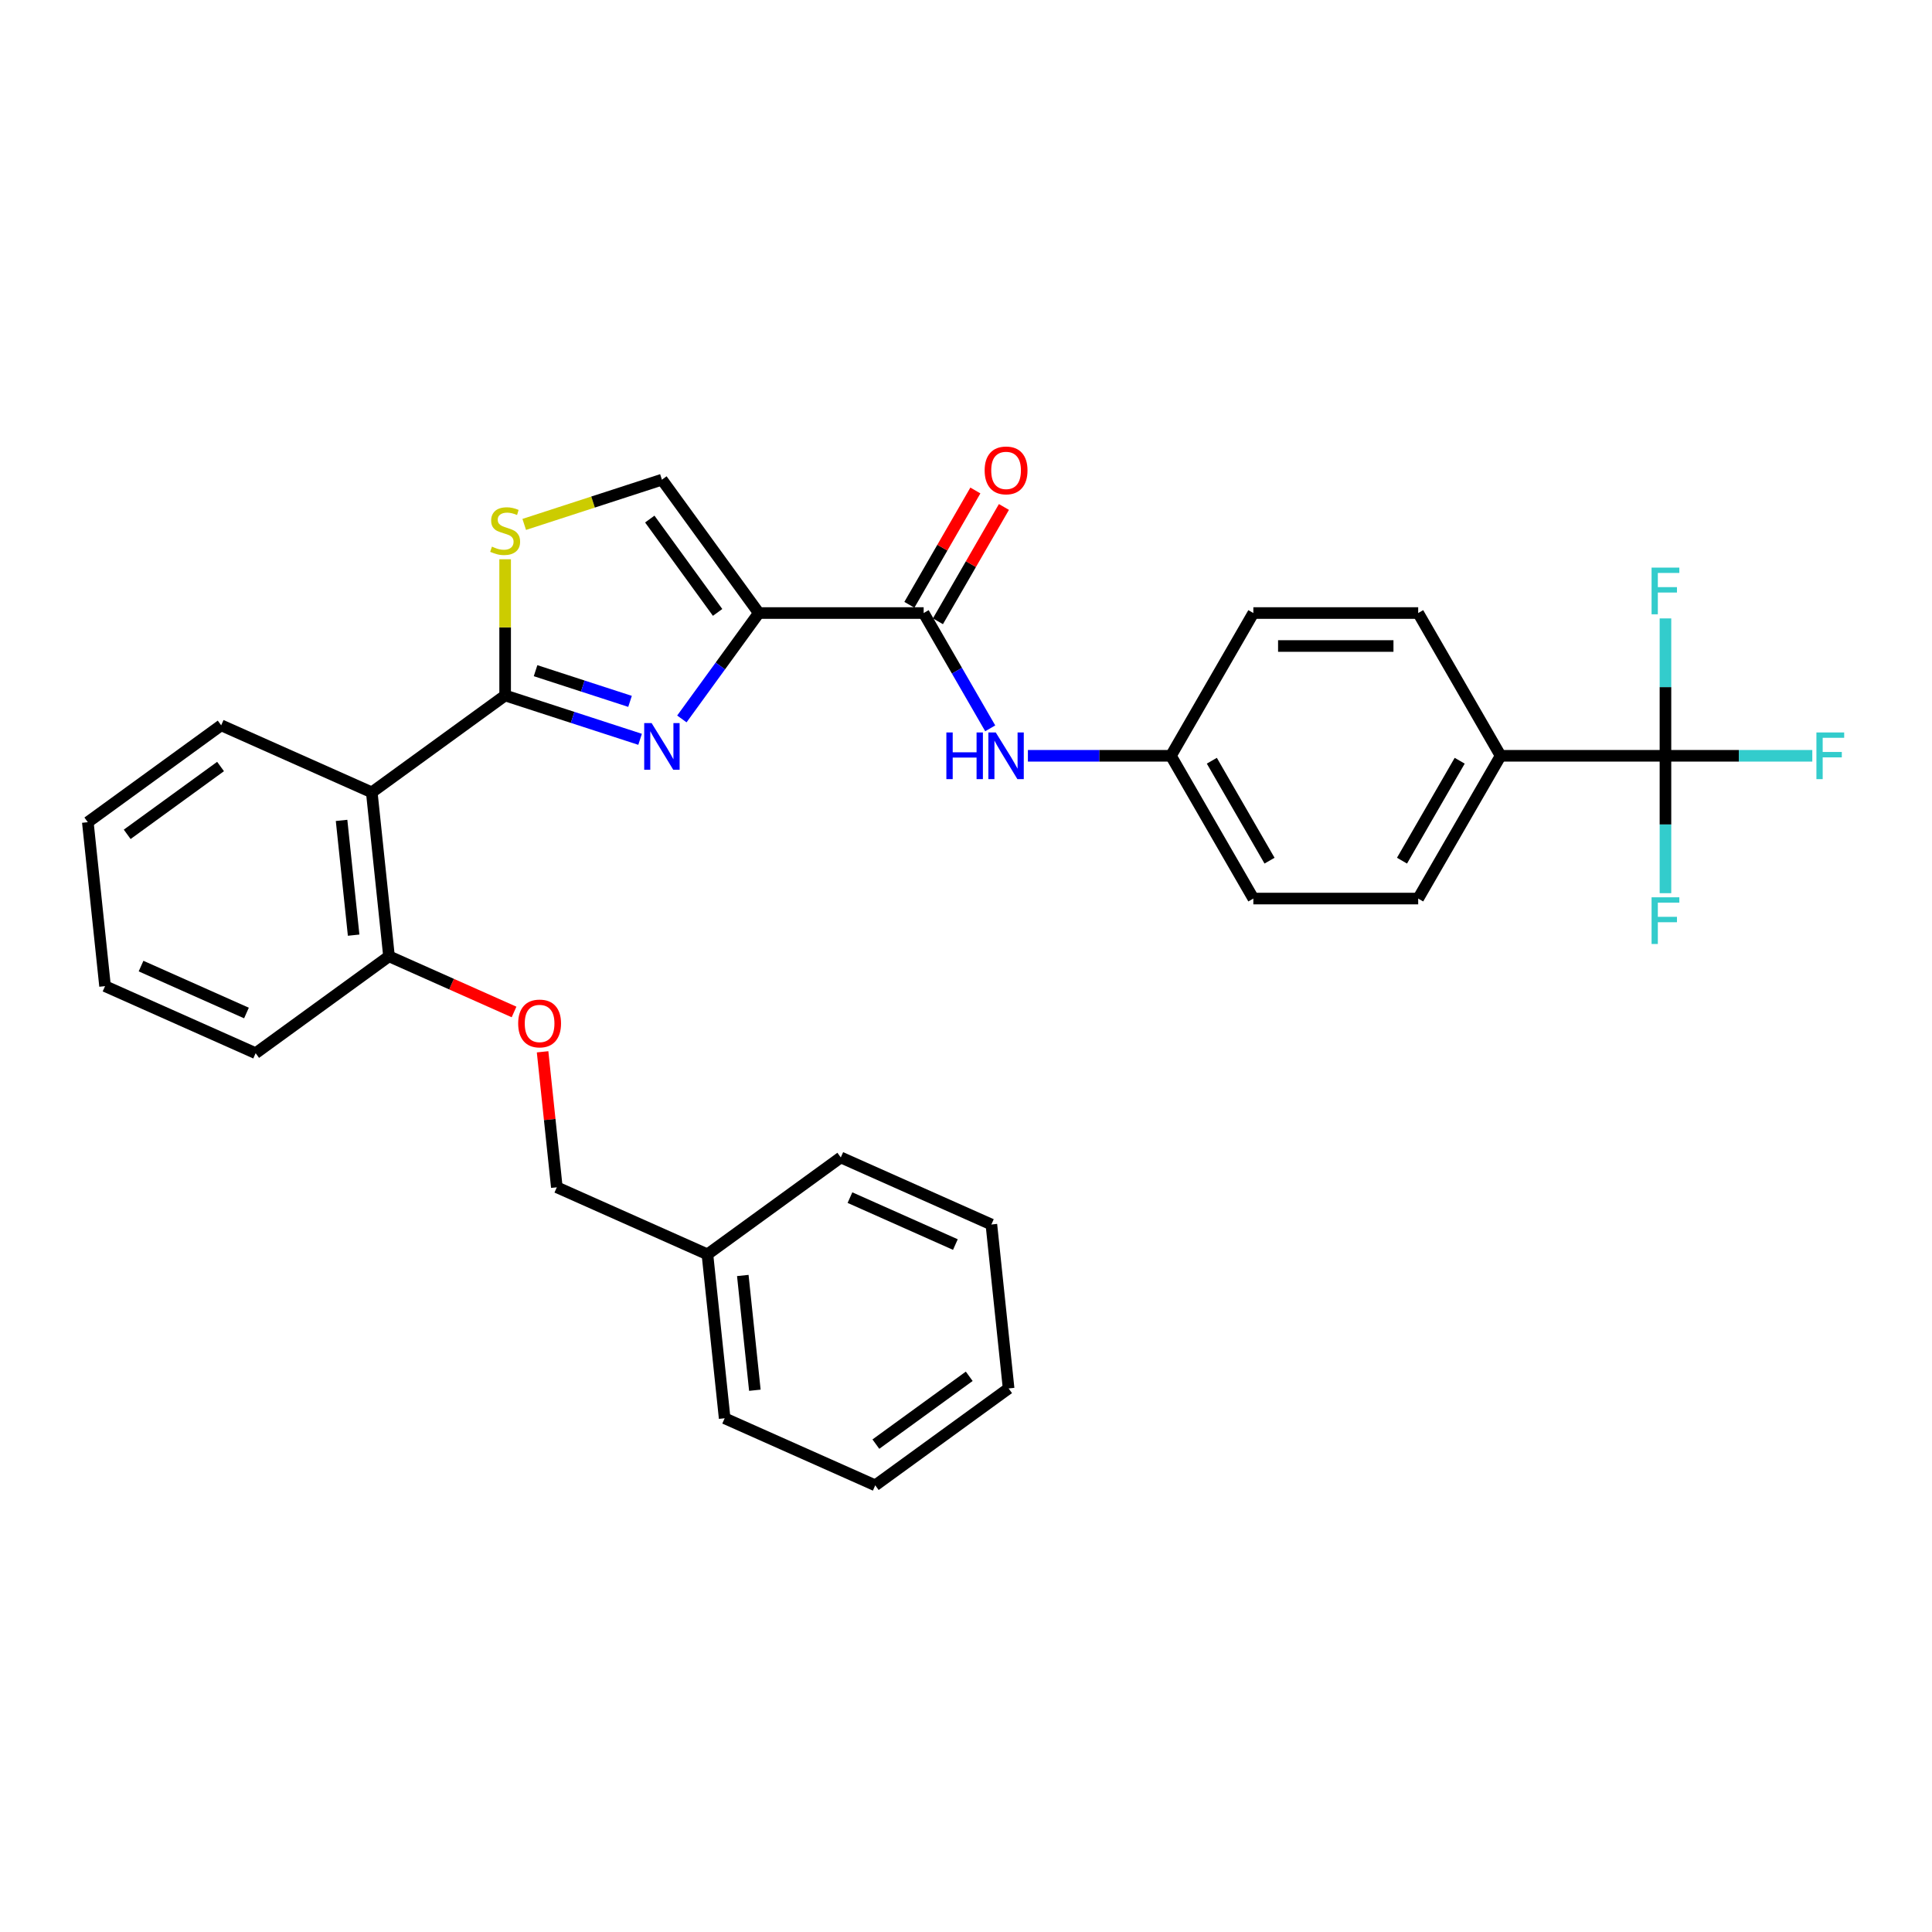 <?xml version='1.0' encoding='iso-8859-1'?>
<svg version='1.1' baseProfile='full'
              xmlns='http://www.w3.org/2000/svg'
                      xmlns:rdkit='http://www.rdkit.org/xml'
                      xmlns:xlink='http://www.w3.org/1999/xlink'
                  xml:space='preserve'
width='1000px' height='1000px' viewBox='0 0 1000 1000'>
<!-- END OF HEADER -->
<rect style='opacity:1.0;fill:#FFFFFF;stroke:none' width='1000' height='1000' x='0' y='0'> </rect>
<path class='bond-0' d='M 862.038,391.2 L 776.714,391.2' style='fill:none;fill-rule:evenodd;stroke:#000000;stroke-width:6px;stroke-linecap:butt;stroke-linejoin:miter;stroke-opacity:1' />
<path class='bond-1' d='M 862.038,391.2 L 900.041,391.2' style='fill:none;fill-rule:evenodd;stroke:#000000;stroke-width:6px;stroke-linecap:butt;stroke-linejoin:miter;stroke-opacity:1' />
<path class='bond-1' d='M 900.041,391.2 L 938.044,391.2' style='fill:none;fill-rule:evenodd;stroke:#33CCCC;stroke-width:6px;stroke-linecap:butt;stroke-linejoin:miter;stroke-opacity:1' />
<path class='bond-2' d='M 862.038,391.2 L 862.038,426.755' style='fill:none;fill-rule:evenodd;stroke:#000000;stroke-width:6px;stroke-linecap:butt;stroke-linejoin:miter;stroke-opacity:1' />
<path class='bond-2' d='M 862.038,426.755 L 862.038,462.309' style='fill:none;fill-rule:evenodd;stroke:#33CCCC;stroke-width:6px;stroke-linecap:butt;stroke-linejoin:miter;stroke-opacity:1' />
<path class='bond-3' d='M 862.038,391.2 L 862.038,355.646' style='fill:none;fill-rule:evenodd;stroke:#000000;stroke-width:6px;stroke-linecap:butt;stroke-linejoin:miter;stroke-opacity:1' />
<path class='bond-3' d='M 862.038,355.646 L 862.038,320.092' style='fill:none;fill-rule:evenodd;stroke:#33CCCC;stroke-width:6px;stroke-linecap:butt;stroke-linejoin:miter;stroke-opacity:1' />
<path class='bond-4' d='M 478.081,317.308 L 495.309,347.147' style='fill:none;fill-rule:evenodd;stroke:#000000;stroke-width:6px;stroke-linecap:butt;stroke-linejoin:miter;stroke-opacity:1' />
<path class='bond-4' d='M 495.309,347.147 L 512.536,376.985' style='fill:none;fill-rule:evenodd;stroke:#0000FF;stroke-width:6px;stroke-linecap:butt;stroke-linejoin:miter;stroke-opacity:1' />
<path class='bond-5' d='M 485.471,321.574 L 502.55,291.991' style='fill:none;fill-rule:evenodd;stroke:#000000;stroke-width:6px;stroke-linecap:butt;stroke-linejoin:miter;stroke-opacity:1' />
<path class='bond-5' d='M 502.55,291.991 L 519.63,262.408' style='fill:none;fill-rule:evenodd;stroke:#FF0000;stroke-width:6px;stroke-linecap:butt;stroke-linejoin:miter;stroke-opacity:1' />
<path class='bond-5' d='M 470.692,313.042 L 487.772,283.459' style='fill:none;fill-rule:evenodd;stroke:#000000;stroke-width:6px;stroke-linecap:butt;stroke-linejoin:miter;stroke-opacity:1' />
<path class='bond-5' d='M 487.772,283.459 L 504.851,253.876' style='fill:none;fill-rule:evenodd;stroke:#FF0000;stroke-width:6px;stroke-linecap:butt;stroke-linejoin:miter;stroke-opacity:1' />
<path class='bond-6' d='M 478.081,317.308 L 392.758,317.308' style='fill:none;fill-rule:evenodd;stroke:#000000;stroke-width:6px;stroke-linecap:butt;stroke-linejoin:miter;stroke-opacity:1' />
<path class='bond-7' d='M 532.04,391.2 L 569.053,391.2' style='fill:none;fill-rule:evenodd;stroke:#0000FF;stroke-width:6px;stroke-linecap:butt;stroke-linejoin:miter;stroke-opacity:1' />
<path class='bond-7' d='M 569.053,391.2 L 606.067,391.2' style='fill:none;fill-rule:evenodd;stroke:#000000;stroke-width:6px;stroke-linecap:butt;stroke-linejoin:miter;stroke-opacity:1' />
<path class='bond-8' d='M 776.714,391.2 L 734.052,465.093' style='fill:none;fill-rule:evenodd;stroke:#000000;stroke-width:6px;stroke-linecap:butt;stroke-linejoin:miter;stroke-opacity:1' />
<path class='bond-8' d='M 755.536,393.752 L 725.673,445.476' style='fill:none;fill-rule:evenodd;stroke:#000000;stroke-width:6px;stroke-linecap:butt;stroke-linejoin:miter;stroke-opacity:1' />
<path class='bond-9' d='M 776.714,391.2 L 734.052,317.308' style='fill:none;fill-rule:evenodd;stroke:#000000;stroke-width:6px;stroke-linecap:butt;stroke-linejoin:miter;stroke-opacity:1' />
<path class='bond-10' d='M 261.458,359.97 L 261.458,324.722' style='fill:none;fill-rule:evenodd;stroke:#000000;stroke-width:6px;stroke-linecap:butt;stroke-linejoin:miter;stroke-opacity:1' />
<path class='bond-10' d='M 261.458,324.722 L 261.458,289.475' style='fill:none;fill-rule:evenodd;stroke:#CCCC00;stroke-width:6px;stroke-linecap:butt;stroke-linejoin:miter;stroke-opacity:1' />
<path class='bond-11' d='M 261.458,359.97 L 296.383,371.318' style='fill:none;fill-rule:evenodd;stroke:#000000;stroke-width:6px;stroke-linecap:butt;stroke-linejoin:miter;stroke-opacity:1' />
<path class='bond-11' d='M 296.383,371.318 L 331.309,382.666' style='fill:none;fill-rule:evenodd;stroke:#0000FF;stroke-width:6px;stroke-linecap:butt;stroke-linejoin:miter;stroke-opacity:1' />
<path class='bond-11' d='M 277.209,347.144 L 301.657,355.088' style='fill:none;fill-rule:evenodd;stroke:#000000;stroke-width:6px;stroke-linecap:butt;stroke-linejoin:miter;stroke-opacity:1' />
<path class='bond-11' d='M 301.657,355.088 L 326.105,363.032' style='fill:none;fill-rule:evenodd;stroke:#0000FF;stroke-width:6px;stroke-linecap:butt;stroke-linejoin:miter;stroke-opacity:1' />
<path class='bond-12' d='M 261.458,359.97 L 192.43,410.122' style='fill:none;fill-rule:evenodd;stroke:#000000;stroke-width:6px;stroke-linecap:butt;stroke-linejoin:miter;stroke-opacity:1' />
<path class='bond-13' d='M 271.339,271.436 L 306.972,259.858' style='fill:none;fill-rule:evenodd;stroke:#CCCC00;stroke-width:6px;stroke-linecap:butt;stroke-linejoin:miter;stroke-opacity:1' />
<path class='bond-13' d='M 306.972,259.858 L 342.606,248.28' style='fill:none;fill-rule:evenodd;stroke:#000000;stroke-width:6px;stroke-linecap:butt;stroke-linejoin:miter;stroke-opacity:1' />
<path class='bond-14' d='M 342.606,248.28 L 392.758,317.308' style='fill:none;fill-rule:evenodd;stroke:#000000;stroke-width:6px;stroke-linecap:butt;stroke-linejoin:miter;stroke-opacity:1' />
<path class='bond-14' d='M 336.323,268.664 L 371.429,316.984' style='fill:none;fill-rule:evenodd;stroke:#000000;stroke-width:6px;stroke-linecap:butt;stroke-linejoin:miter;stroke-opacity:1' />
<path class='bond-15' d='M 392.758,317.308 L 372.846,344.714' style='fill:none;fill-rule:evenodd;stroke:#000000;stroke-width:6px;stroke-linecap:butt;stroke-linejoin:miter;stroke-opacity:1' />
<path class='bond-15' d='M 372.846,344.714 L 352.933,372.121' style='fill:none;fill-rule:evenodd;stroke:#0000FF;stroke-width:6px;stroke-linecap:butt;stroke-linejoin:miter;stroke-opacity:1' />
<path class='bond-16' d='M 366.161,649.243 L 288.214,614.538' style='fill:none;fill-rule:evenodd;stroke:#000000;stroke-width:6px;stroke-linecap:butt;stroke-linejoin:miter;stroke-opacity:1' />
<path class='bond-17' d='M 366.161,649.243 L 375.08,734.099' style='fill:none;fill-rule:evenodd;stroke:#000000;stroke-width:6px;stroke-linecap:butt;stroke-linejoin:miter;stroke-opacity:1' />
<path class='bond-17' d='M 384.47,660.187 L 390.714,719.587' style='fill:none;fill-rule:evenodd;stroke:#000000;stroke-width:6px;stroke-linecap:butt;stroke-linejoin:miter;stroke-opacity:1' />
<path class='bond-18' d='M 366.161,649.243 L 435.19,599.091' style='fill:none;fill-rule:evenodd;stroke:#000000;stroke-width:6px;stroke-linecap:butt;stroke-linejoin:miter;stroke-opacity:1' />
<path class='bond-19' d='M 266.07,523.794 L 233.709,509.386' style='fill:none;fill-rule:evenodd;stroke:#FF0000;stroke-width:6px;stroke-linecap:butt;stroke-linejoin:miter;stroke-opacity:1' />
<path class='bond-19' d='M 233.709,509.386 L 201.349,494.978' style='fill:none;fill-rule:evenodd;stroke:#000000;stroke-width:6px;stroke-linecap:butt;stroke-linejoin:miter;stroke-opacity:1' />
<path class='bond-20' d='M 280.843,544.409 L 284.529,579.474' style='fill:none;fill-rule:evenodd;stroke:#FF0000;stroke-width:6px;stroke-linecap:butt;stroke-linejoin:miter;stroke-opacity:1' />
<path class='bond-20' d='M 284.529,579.474 L 288.214,614.538' style='fill:none;fill-rule:evenodd;stroke:#000000;stroke-width:6px;stroke-linecap:butt;stroke-linejoin:miter;stroke-opacity:1' />
<path class='bond-21' d='M 132.32,545.13 L 54.373,510.426' style='fill:none;fill-rule:evenodd;stroke:#000000;stroke-width:6px;stroke-linecap:butt;stroke-linejoin:miter;stroke-opacity:1' />
<path class='bond-21' d='M 127.569,524.335 L 73.006,500.042' style='fill:none;fill-rule:evenodd;stroke:#000000;stroke-width:6px;stroke-linecap:butt;stroke-linejoin:miter;stroke-opacity:1' />
<path class='bond-22' d='M 132.32,545.13 L 201.349,494.978' style='fill:none;fill-rule:evenodd;stroke:#000000;stroke-width:6px;stroke-linecap:butt;stroke-linejoin:miter;stroke-opacity:1' />
<path class='bond-23' d='M 54.373,510.426 L 45.455,425.569' style='fill:none;fill-rule:evenodd;stroke:#000000;stroke-width:6px;stroke-linecap:butt;stroke-linejoin:miter;stroke-opacity:1' />
<path class='bond-24' d='M 45.455,425.569 L 114.483,375.417' style='fill:none;fill-rule:evenodd;stroke:#000000;stroke-width:6px;stroke-linecap:butt;stroke-linejoin:miter;stroke-opacity:1' />
<path class='bond-24' d='M 65.839,431.852 L 114.159,396.746' style='fill:none;fill-rule:evenodd;stroke:#000000;stroke-width:6px;stroke-linecap:butt;stroke-linejoin:miter;stroke-opacity:1' />
<path class='bond-25' d='M 114.483,375.417 L 192.43,410.122' style='fill:none;fill-rule:evenodd;stroke:#000000;stroke-width:6px;stroke-linecap:butt;stroke-linejoin:miter;stroke-opacity:1' />
<path class='bond-26' d='M 192.43,410.122 L 201.349,494.978' style='fill:none;fill-rule:evenodd;stroke:#000000;stroke-width:6px;stroke-linecap:butt;stroke-linejoin:miter;stroke-opacity:1' />
<path class='bond-26' d='M 176.796,424.634 L 183.04,484.033' style='fill:none;fill-rule:evenodd;stroke:#000000;stroke-width:6px;stroke-linecap:butt;stroke-linejoin:miter;stroke-opacity:1' />
<path class='bond-27' d='M 375.08,734.099 L 453.027,768.803' style='fill:none;fill-rule:evenodd;stroke:#000000;stroke-width:6px;stroke-linecap:butt;stroke-linejoin:miter;stroke-opacity:1' />
<path class='bond-28' d='M 435.19,599.091 L 513.137,633.795' style='fill:none;fill-rule:evenodd;stroke:#000000;stroke-width:6px;stroke-linecap:butt;stroke-linejoin:miter;stroke-opacity:1' />
<path class='bond-28' d='M 439.941,619.886 L 494.504,644.179' style='fill:none;fill-rule:evenodd;stroke:#000000;stroke-width:6px;stroke-linecap:butt;stroke-linejoin:miter;stroke-opacity:1' />
<path class='bond-29' d='M 453.027,768.803 L 522.055,718.651' style='fill:none;fill-rule:evenodd;stroke:#000000;stroke-width:6px;stroke-linecap:butt;stroke-linejoin:miter;stroke-opacity:1' />
<path class='bond-29' d='M 453.351,747.475 L 501.671,712.368' style='fill:none;fill-rule:evenodd;stroke:#000000;stroke-width:6px;stroke-linecap:butt;stroke-linejoin:miter;stroke-opacity:1' />
<path class='bond-30' d='M 513.137,633.795 L 522.055,718.651' style='fill:none;fill-rule:evenodd;stroke:#000000;stroke-width:6px;stroke-linecap:butt;stroke-linejoin:miter;stroke-opacity:1' />
<path class='bond-31' d='M 734.052,465.093 L 648.729,465.093' style='fill:none;fill-rule:evenodd;stroke:#000000;stroke-width:6px;stroke-linecap:butt;stroke-linejoin:miter;stroke-opacity:1' />
<path class='bond-32' d='M 734.052,317.308 L 648.729,317.308' style='fill:none;fill-rule:evenodd;stroke:#000000;stroke-width:6px;stroke-linecap:butt;stroke-linejoin:miter;stroke-opacity:1' />
<path class='bond-32' d='M 721.254,334.373 L 661.527,334.373' style='fill:none;fill-rule:evenodd;stroke:#000000;stroke-width:6px;stroke-linecap:butt;stroke-linejoin:miter;stroke-opacity:1' />
<path class='bond-33' d='M 606.067,391.2 L 648.729,317.308' style='fill:none;fill-rule:evenodd;stroke:#000000;stroke-width:6px;stroke-linecap:butt;stroke-linejoin:miter;stroke-opacity:1' />
<path class='bond-34' d='M 606.067,391.2 L 648.729,465.093' style='fill:none;fill-rule:evenodd;stroke:#000000;stroke-width:6px;stroke-linecap:butt;stroke-linejoin:miter;stroke-opacity:1' />
<path class='bond-34' d='M 627.244,393.752 L 657.108,445.476' style='fill:none;fill-rule:evenodd;stroke:#000000;stroke-width:6px;stroke-linecap:butt;stroke-linejoin:miter;stroke-opacity:1' />
<path  class='atom-2' d='M 489.839 379.118
L 493.115 379.118
L 493.115 389.391
L 505.47 389.391
L 505.47 379.118
L 508.747 379.118
L 508.747 403.282
L 505.47 403.282
L 505.47 392.122
L 493.115 392.122
L 493.115 403.282
L 489.839 403.282
L 489.839 379.118
' fill='#0000FF'/>
<path  class='atom-2' d='M 515.402 379.118
L 523.32 391.917
Q 524.105 393.18, 525.368 395.466
Q 526.63 397.753, 526.699 397.89
L 526.699 379.118
L 529.907 379.118
L 529.907 403.282
L 526.596 403.282
L 518.098 389.289
Q 517.108 387.651, 516.05 385.774
Q 515.026 383.897, 514.719 383.316
L 514.719 403.282
L 511.579 403.282
L 511.579 379.118
L 515.402 379.118
' fill='#0000FF'/>
<path  class='atom-3' d='M 509.651 243.484
Q 509.651 237.682, 512.518 234.439
Q 515.385 231.197, 520.743 231.197
Q 526.101 231.197, 528.968 234.439
Q 531.835 237.682, 531.835 243.484
Q 531.835 249.354, 528.934 252.699
Q 526.033 256.009, 520.743 256.009
Q 515.419 256.009, 512.518 252.699
Q 509.651 249.388, 509.651 243.484
M 520.743 253.279
Q 524.429 253.279, 526.409 250.821
Q 528.422 248.33, 528.422 243.484
Q 528.422 238.74, 526.409 236.351
Q 524.429 233.927, 520.743 233.927
Q 517.057 233.927, 515.043 236.316
Q 513.064 238.706, 513.064 243.484
Q 513.064 248.364, 515.043 250.821
Q 517.057 253.279, 520.743 253.279
' fill='#FF0000'/>
<path  class='atom-6' d='M 254.632 282.939
Q 254.905 283.042, 256.031 283.52
Q 257.158 283.997, 258.386 284.305
Q 259.649 284.578, 260.878 284.578
Q 263.165 284.578, 264.496 283.486
Q 265.827 282.359, 265.827 280.414
Q 265.827 279.083, 265.144 278.264
Q 264.496 277.445, 263.472 277.001
Q 262.448 276.557, 260.741 276.045
Q 258.591 275.397, 257.294 274.783
Q 256.031 274.168, 255.11 272.871
Q 254.223 271.574, 254.223 269.39
Q 254.223 266.353, 256.27 264.475
Q 258.352 262.598, 262.448 262.598
Q 265.246 262.598, 268.42 263.929
L 267.636 266.557
Q 264.735 265.363, 262.55 265.363
Q 260.195 265.363, 258.898 266.353
Q 257.601 267.308, 257.636 268.981
Q 257.636 270.277, 258.284 271.062
Q 258.967 271.847, 259.922 272.291
Q 260.912 272.735, 262.55 273.247
Q 264.735 273.929, 266.031 274.612
Q 267.328 275.294, 268.25 276.694
Q 269.205 278.059, 269.205 280.414
Q 269.205 283.759, 266.953 285.567
Q 264.735 287.342, 261.014 287.342
Q 258.864 287.342, 257.226 286.864
Q 255.622 286.421, 253.711 285.636
L 254.632 282.939
' fill='#CCCC00'/>
<path  class='atom-9' d='M 337.264 374.254
L 345.182 387.053
Q 345.967 388.316, 347.23 390.602
Q 348.493 392.889, 348.561 393.025
L 348.561 374.254
L 351.769 374.254
L 351.769 398.418
L 348.459 398.418
L 339.961 384.425
Q 338.971 382.787, 337.913 380.909
Q 336.889 379.032, 336.582 378.452
L 336.582 398.418
L 333.442 398.418
L 333.442 374.254
L 337.264 374.254
' fill='#0000FF'/>
<path  class='atom-11' d='M 268.204 529.75
Q 268.204 523.948, 271.07 520.706
Q 273.937 517.464, 279.296 517.464
Q 284.654 517.464, 287.521 520.706
Q 290.388 523.948, 290.388 529.75
Q 290.388 535.621, 287.487 538.965
Q 284.586 542.276, 279.296 542.276
Q 273.971 542.276, 271.07 538.965
Q 268.204 535.655, 268.204 529.75
M 279.296 539.545
Q 282.982 539.545, 284.961 537.088
Q 286.975 534.597, 286.975 529.75
Q 286.975 525.006, 284.961 522.617
Q 282.982 520.194, 279.296 520.194
Q 275.61 520.194, 273.596 522.583
Q 271.616 524.972, 271.616 529.75
Q 271.616 534.631, 273.596 537.088
Q 275.61 539.545, 279.296 539.545
' fill='#FF0000'/>
<path  class='atom-24' d='M 940.177 379.118
L 954.545 379.118
L 954.545 381.883
L 943.419 381.883
L 943.419 389.221
L 953.317 389.221
L 953.317 392.019
L 943.419 392.019
L 943.419 403.282
L 940.177 403.282
L 940.177 379.118
' fill='#33CCCC'/>
<path  class='atom-25' d='M 854.853 464.442
L 869.222 464.442
L 869.222 467.207
L 858.096 467.207
L 858.096 474.544
L 867.993 474.544
L 867.993 477.343
L 858.096 477.343
L 858.096 488.606
L 854.853 488.606
L 854.853 464.442
' fill='#33CCCC'/>
<path  class='atom-26' d='M 854.853 293.795
L 869.222 293.795
L 869.222 296.559
L 858.096 296.559
L 858.096 303.897
L 867.993 303.897
L 867.993 306.696
L 858.096 306.696
L 858.096 317.958
L 854.853 317.958
L 854.853 293.795
' fill='#33CCCC'/>
</svg>
